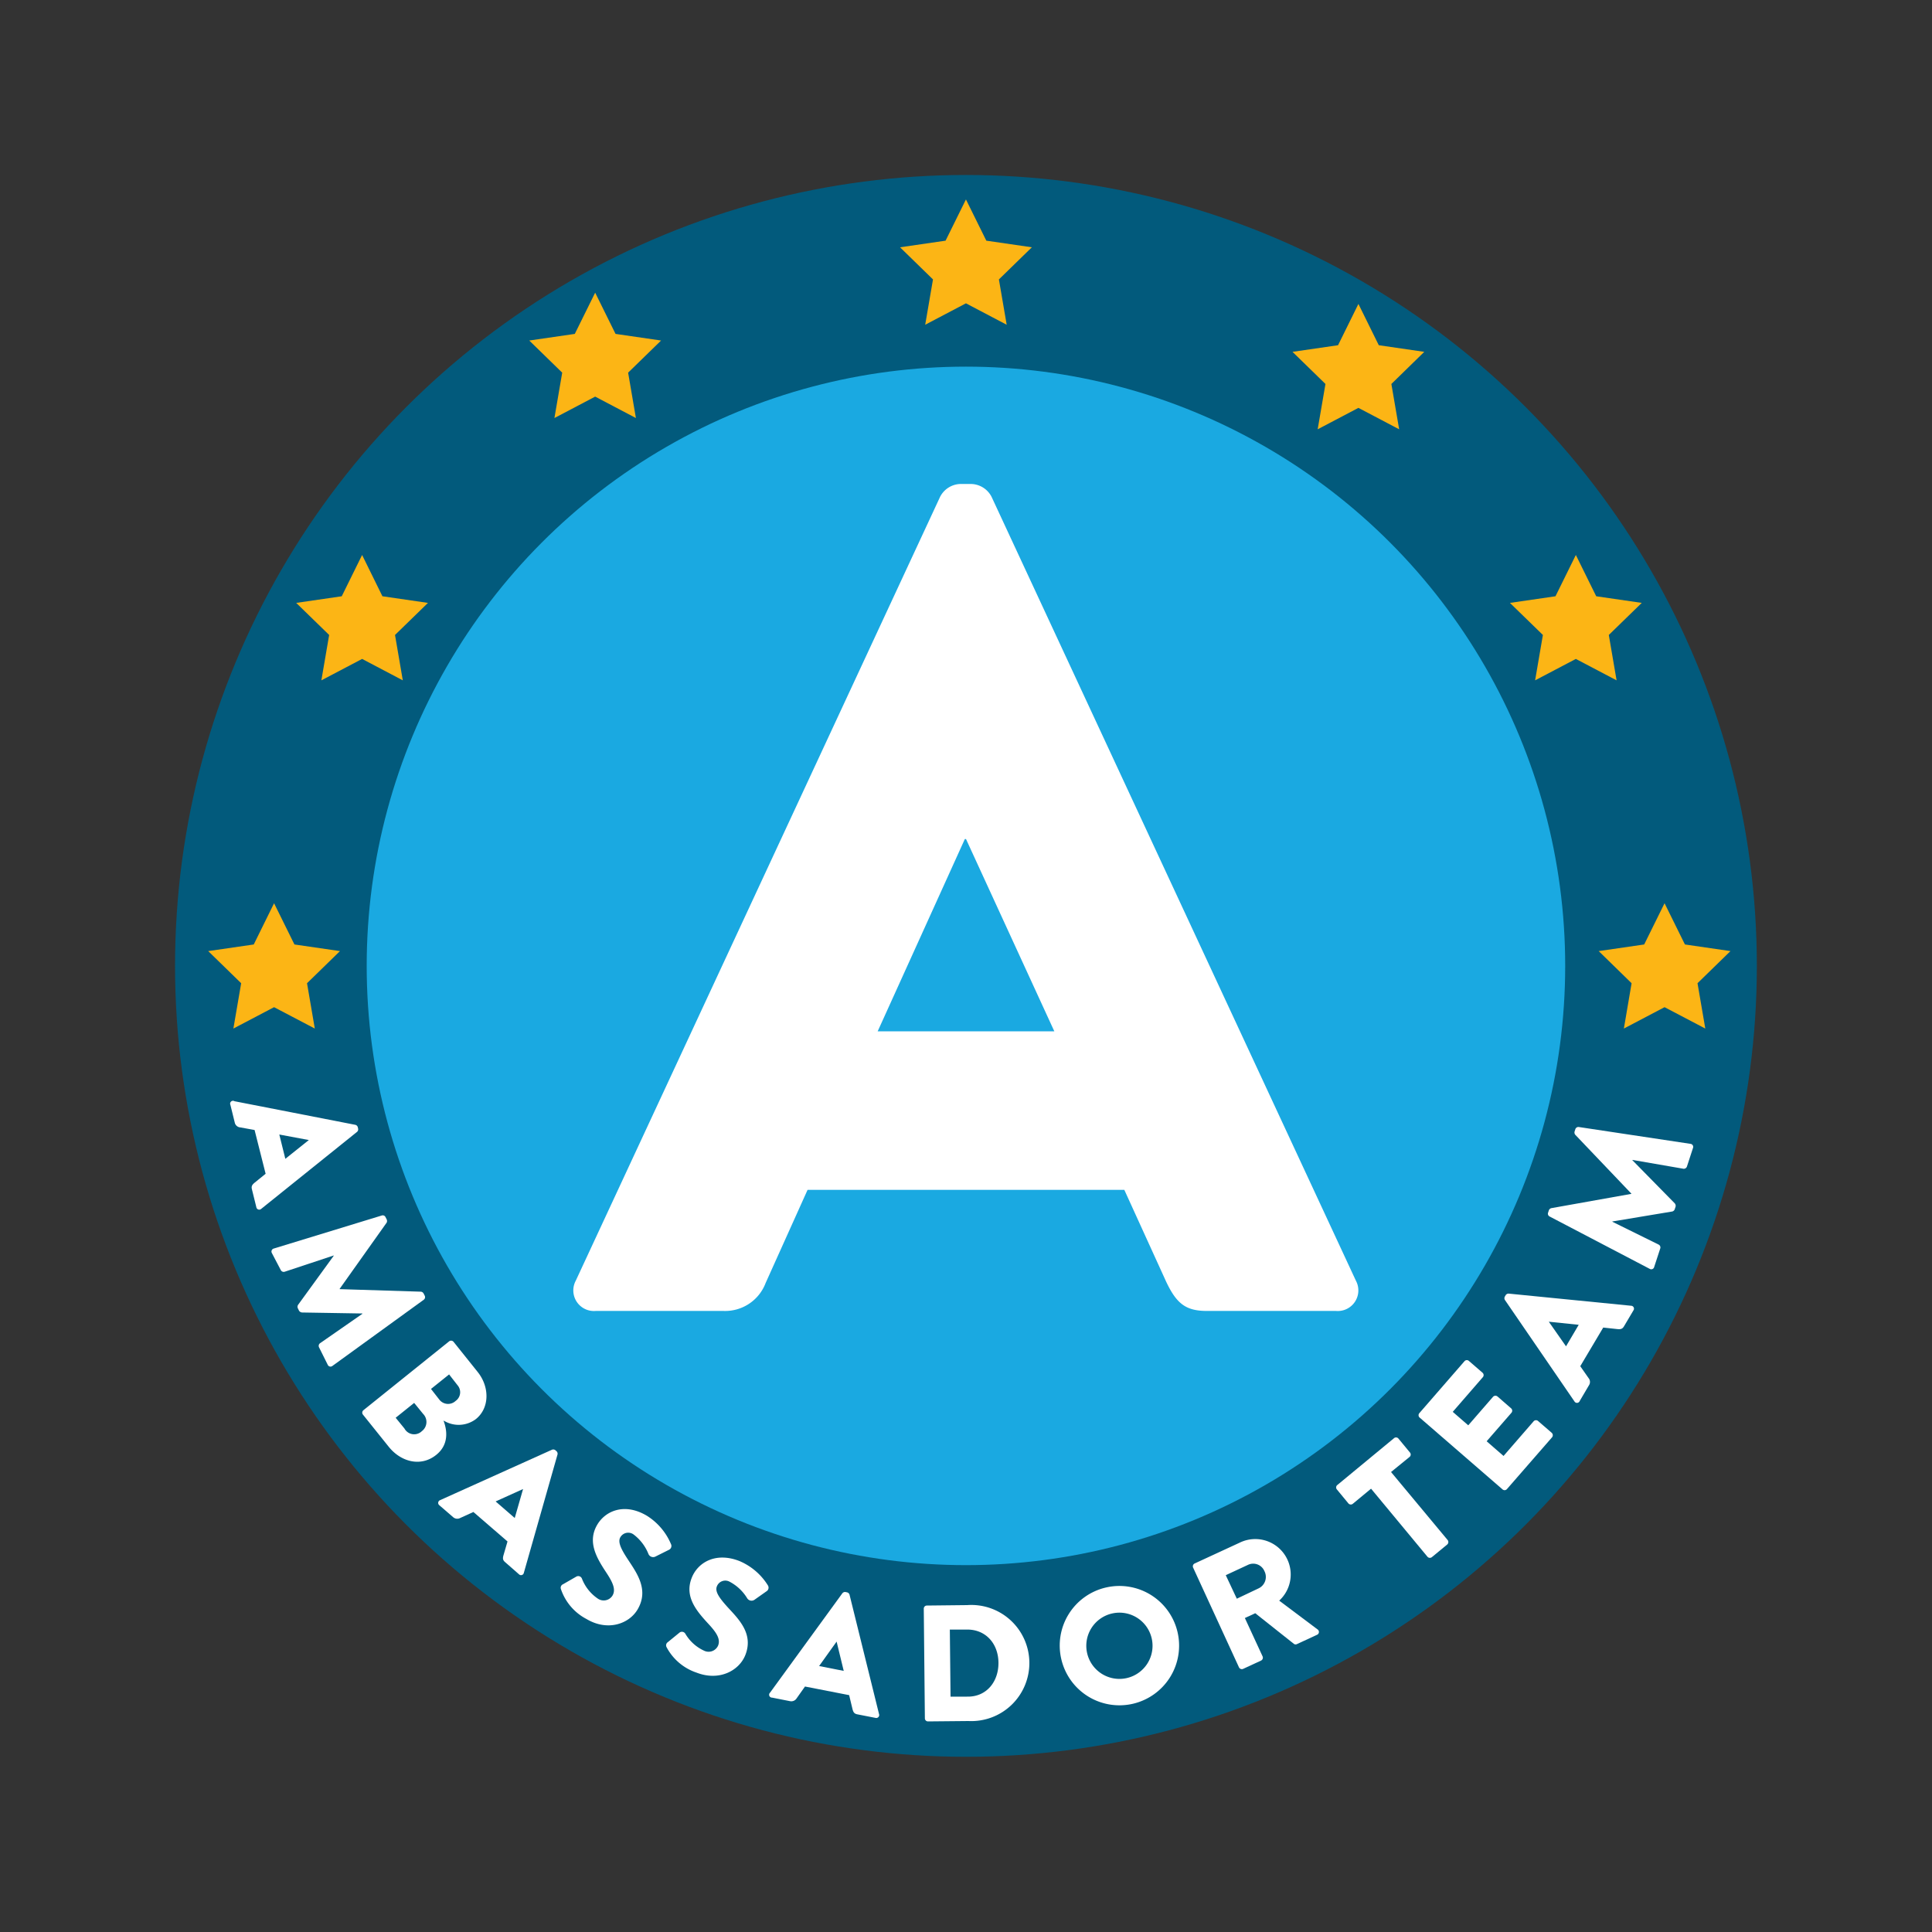 <svg id="Layer_1" data-name="Layer 1" xmlns="http://www.w3.org/2000/svg" viewBox="0 0 350 350"><rect x="0" y="0" width="350" height="350" fill="#333333" stroke="none"/><defs><style>.cls-1{fill:#025a7c;}.cls-2{fill:#fcb515;}.cls-3{fill:#1aa9e1;}.cls-4{fill:#fff;}</style></defs><circle class="cls-1" cx="174.99" cy="174.98" r="143.28"/><polygon class="cls-2" points="49.65 163.63 53.34 171.1 61.59 172.3 55.62 178.12 57.03 186.33 49.65 182.46 42.28 186.33 43.69 178.12 37.72 172.3 45.97 171.1 49.65 163.63"/><circle class="cls-3" cx="174.99" cy="174.98" r="108.56"/><path class="cls-4" d="M104.31,232l66-142a4.27,4.27,0,0,1,3.58-2.32H176A4.27,4.27,0,0,1,179.63,90l66,142a3.73,3.73,0,0,1-3.59,5.49H218.66c-3.8,0-5.49-1.27-7.39-5.28l-7.59-16.66H146.3l-7.6,16.88a7.84,7.84,0,0,1-7.59,5.06H107.9A3.73,3.73,0,0,1,104.31,232ZM191,186.83,175,152h-.21L159,186.83Z"/><polygon class="cls-2" points="301.55 163.63 305.24 171.1 313.49 172.3 307.52 178.12 308.93 186.33 301.55 182.46 294.18 186.33 295.58 178.12 289.62 172.3 297.86 171.1 301.55 163.63"/><polygon class="cls-2" points="65.6 100.54 69.28 108.02 77.53 109.22 71.56 115.03 72.97 123.25 65.6 119.37 58.22 123.25 59.63 115.03 53.66 109.22 61.91 108.02 65.6 100.54"/><polygon class="cls-2" points="174.99 36.13 178.68 43.6 186.93 44.8 180.96 50.62 182.37 58.83 174.99 54.95 167.61 58.83 169.02 50.62 163.05 44.8 171.3 43.6 174.99 36.13"/><polygon class="cls-2" points="107.82 53.02 111.51 60.49 119.76 61.69 113.79 67.51 115.2 75.73 107.82 71.85 100.44 75.73 101.85 67.51 95.88 61.69 104.13 60.49 107.82 53.02"/><polygon class="cls-2" points="246.09 55.06 249.78 62.54 258.02 63.74 252.06 69.56 253.47 77.77 246.09 73.89 238.71 77.77 240.12 69.56 234.15 63.74 242.4 62.54 246.09 55.06"/><polygon class="cls-2" points="285.48 100.54 289.17 108.02 297.42 109.22 291.45 115.03 292.86 123.25 285.48 119.37 278.1 123.25 279.51 115.03 273.54 109.22 281.79 108.02 285.48 100.54"/><path class="cls-4" d="M42.49,199.5l21.87,4.27a.6.6,0,0,1,.45.41l.07.3a.61.61,0,0,1-.2.57L47.32,219a.53.53,0,0,1-.88-.3l-.8-3.24c-.13-.52,0-.8.48-1.2l2-1.62-2-7.93-2.59-.47a1.11,1.11,0,0,1-1-.87l-.79-3.21A.52.52,0,0,1,42.49,199.5Zm9.2,10.43,4.26-3.4v0l-5.35-1Z"/><path class="cls-4" d="M69.16,220.2a.55.55,0,0,1,.67.27l.22.43a.69.69,0,0,1,0,.59l-8.52,12,0,.05,14.72.46a.63.63,0,0,1,.49.33l.22.43a.59.59,0,0,1-.19.7l-16.56,12a.55.55,0,0,1-.84-.22l-1.58-3.17a.6.6,0,0,1,.17-.72L65.66,238l0-.05-10.95-.18a.74.74,0,0,1-.53-.31l-.24-.49a.65.65,0,0,1,.07-.6l6.45-8.88,0-.05-8.9,2.95a.59.59,0,0,1-.69-.3L49.25,227a.56.56,0,0,1,.33-.81Z"/><path class="cls-4" d="M80.37,257.42c.67,1.8.93,4.33-1.35,6.15-2.76,2.22-6.38,1.3-8.61-1.49l-4.66-5.81a.57.57,0,0,1,.09-.8L81.36,243a.58.58,0,0,1,.81.09l4.37,5.46c2.21,2.77,2.13,6.56-.33,8.53a5.17,5.17,0,0,1-5.82.28Zm-7.1,1.37a2,2,0,0,0,3.15.48,2.08,2.08,0,0,0,.24-3.12l-1.63-2-3.35,2.69Zm6.37-5.17a2,2,0,0,0,2.9.17,1.92,1.92,0,0,0,.38-2.8l-1.56-2-3.28,2.63Z"/><path class="cls-4" d="M79.7,271.78,100,262.63a.62.62,0,0,1,.6.08l.23.2a.63.63,0,0,1,.17.58l-6.1,21.44a.52.52,0,0,1-.89.26L91.51,283c-.41-.35-.47-.64-.3-1.25l.73-2.5-6.18-5.34L83.37,275a1.13,1.13,0,0,1-1.29-.16l-2.5-2.16A.53.53,0,0,1,79.7,271.78ZM93.25,275l1.51-5.25,0,0L89.79,272Z"/><path class="cls-4" d="M101.61,287.86A.69.69,0,0,1,102,287l2.42-1.39a.71.71,0,0,1,1,.37,7.76,7.76,0,0,0,2.83,3.59,1.88,1.88,0,0,0,2.7-.5c.65-1.08.1-2.35-1.11-4.18-1.79-2.7-3.47-5.58-1.64-8.68,1.52-2.56,5-4,9-1.61a11.17,11.17,0,0,1,4.39,5.21.77.77,0,0,1-.34.92L118.71,282a.92.92,0,0,1-1.24-.49A8.26,8.26,0,0,0,114.8,278a1.64,1.64,0,0,0-2.42.49c-.5.85.11,2.12,1.4,4.07,1.61,2.45,3.81,5.46,1.73,9-1.57,2.66-5.46,4-9.26,1.74A9.55,9.55,0,0,1,101.61,287.86Z"/><path class="cls-4" d="M120.75,298.39a.69.69,0,0,1,.22-.89l2.17-1.77a.72.72,0,0,1,1,.21,7.6,7.6,0,0,0,3.37,3.08,1.88,1.88,0,0,0,2.59-.93c.45-1.17-.29-2.33-1.79-3.94-2.2-2.38-4.33-4.94-3-8.3,1.08-2.78,4.32-4.74,8.63-3.06a11.2,11.2,0,0,1,5.18,4.43.77.77,0,0,1-.18,1l-2.27,1.6a.93.93,0,0,1-1.31-.28,8.15,8.15,0,0,0-3.19-3,1.63,1.63,0,0,0-2.31.87c-.36.93.45,2.08,2,3.79,2,2.17,4.66,4.78,3.18,8.59-1.12,2.88-4.75,4.82-8.86,3.22A9.59,9.59,0,0,1,120.75,298.39Z"/><path class="cls-4" d="M139.5,306.64l13.1-18a.62.62,0,0,1,.57-.23l.29.06a.62.62,0,0,1,.44.42l5.35,21.65a.53.53,0,0,1-.65.67l-3.27-.64c-.53-.1-.73-.33-.89-.94l-.61-2.54-8-1.56-1.52,2.15a1.14,1.14,0,0,1-1.2.5l-3.24-.64A.52.52,0,0,1,139.5,306.64Zm13.35-3.94-1.29-5.31h0l-3.17,4.43Z"/><path class="cls-4" d="M167.35,291.43a.56.56,0,0,1,.53-.57l7.33-.08a10.52,10.52,0,1,1,.22,21l-7.33.07a.56.56,0,0,1-.55-.56Zm8,15.93c3.4,0,5.56-2.73,5.53-6.15s-2.26-6-5.65-6l-3.16,0,.13,12.16Z"/><path class="cls-4" d="M200.36,287.59a10.81,10.81,0,1,1-8.09,13A10.79,10.79,0,0,1,200.36,287.59ZM204.12,304a6,6,0,1,0-7.17-4.49A6,6,0,0,0,204.12,304Z"/><path class="cls-4" d="M216.15,284a.57.57,0,0,1,.27-.76l8.16-3.77a6.42,6.42,0,0,1,7.16,10.5l6.93,5.2a.56.56,0,0,1-.1,1l-3.63,1.68a.52.52,0,0,1-.54-.05l-7-5.55-1.88.87,3.21,6.95a.58.58,0,0,1-.28.76l-3.24,1.5a.58.58,0,0,1-.76-.28ZM228,287.75a2.29,2.29,0,0,0,1.06-3.13,2.2,2.2,0,0,0-3-1.12l-4,1.86,2,4.26Z"/><path class="cls-4" d="M248.38,269.69l-3.31,2.74a.57.57,0,0,1-.8-.08l-2.08-2.52a.56.56,0,0,1,.07-.8l10.28-8.49a.56.56,0,0,1,.8.07l2.09,2.53a.56.56,0,0,1-.08.8L252,266.67,262.26,279a.59.59,0,0,1-.08.8l-2.78,2.29a.58.58,0,0,1-.8-.07Z"/><path class="cls-4" d="M257.15,256.78a.57.57,0,0,1,0-.8l8.15-9.38a.56.56,0,0,1,.8-.06l2.47,2.14a.57.57,0,0,1,.06.81l-5.45,6.28,2.81,2.44,4.49-5.17a.59.59,0,0,1,.8-.06l2.47,2.15a.57.57,0,0,1,.06.81l-4.49,5.16,3.06,2.66,5.45-6.28a.57.57,0,0,1,.81-.05l2.47,2.14a.59.59,0,0,1,.06.81L273,269.76a.56.56,0,0,1-.8.06Z"/><path class="cls-4" d="M285.22,253.87l-12.6-18.38a.61.61,0,0,1,0-.61l.15-.26a.63.63,0,0,1,.55-.27l22.18,2.2a.53.53,0,0,1,.41.84l-1.7,2.87c-.27.46-.55.58-1.18.52l-2.59-.28-4.16,7,1.51,2.16a1.09,1.09,0,0,1,.07,1.29l-1.68,2.85A.53.53,0,0,1,285.22,253.87ZM286,240l-5.42-.56,0,0,3.12,4.46Z"/><path class="cls-4" d="M280.73,220.38a.56.56,0,0,1-.29-.66l.15-.46a.64.64,0,0,1,.44-.39l14.5-2.59v-.05l-10.16-10.66a.66.66,0,0,1-.12-.58l.15-.46a.58.58,0,0,1,.62-.36l20.23,3.05a.55.55,0,0,1,.45.75l-1.1,3.37a.6.6,0,0,1-.63.39l-9.24-1.6,0,.06L303.4,218a.7.7,0,0,1,.15.59l-.17.51a.64.64,0,0,1-.47.38l-10.82,1.8,0,.05,8.41,4.15a.58.58,0,0,1,.27.69l-1.1,3.36a.54.54,0,0,1-.8.34Z"/></svg>